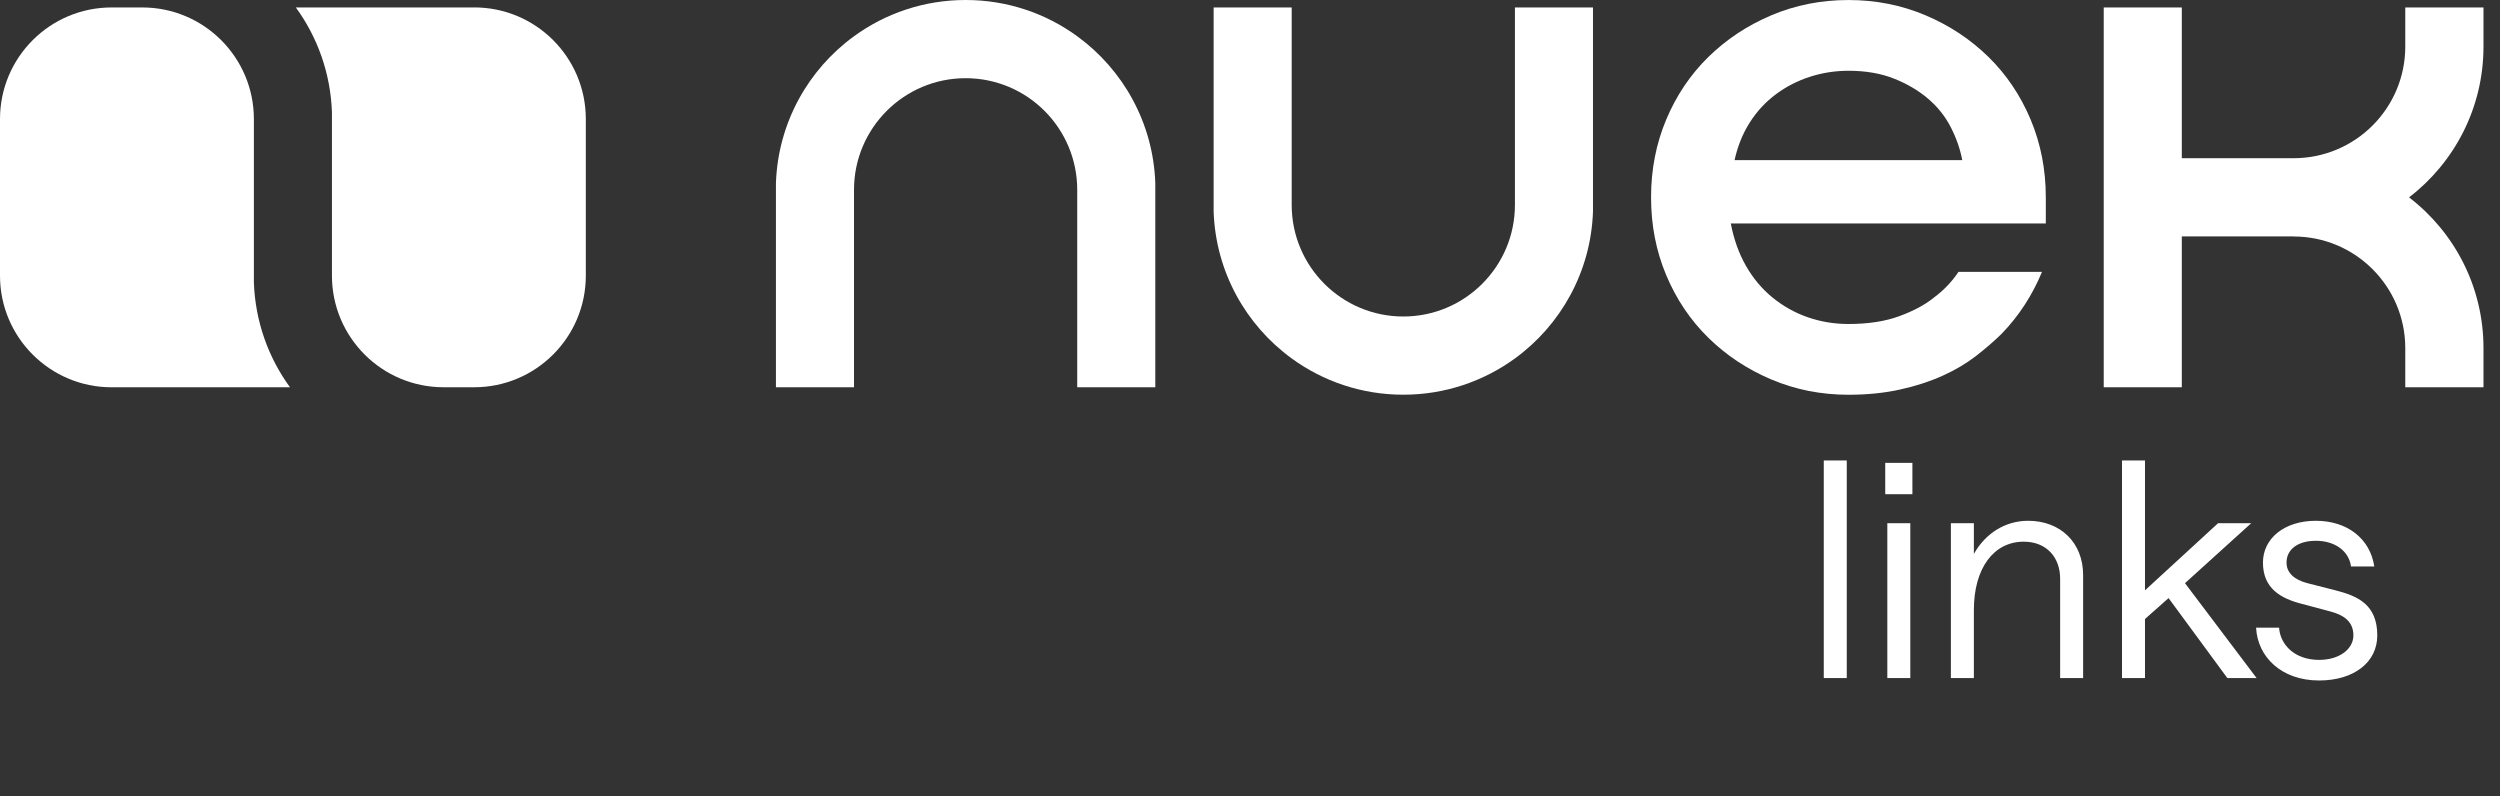 <svg width="201" height="64" viewBox="0 0 201 64" fill="none" xmlns="http://www.w3.org/2000/svg">
<rect x="0" y="0" width="201" height="64" fill="#333333" stroke="none"/>
<path d="M146.632 54.519V37.023H148.48V54.519H146.632ZM151.741 54.519V42.063H153.589V54.519H151.741ZM151.573 39.735V37.215H153.757V39.735H151.573ZM156.851 54.519V42.063H158.699V44.535C159.635 42.879 161.219 41.871 163.067 41.871C165.635 41.871 167.483 43.599 167.483 46.239V54.519H165.635V46.527C165.635 44.799 164.531 43.551 162.707 43.551C160.307 43.551 158.699 45.663 158.699 49.047V54.519H156.851ZM170.609 54.519V37.023H172.457V47.463L178.337 42.063H181.001L175.673 46.887L181.433 54.519H179.081L174.353 48.087L172.457 49.767V54.519H170.609ZM186.453 54.711C183.453 54.711 181.509 52.839 181.389 50.463H183.237C183.333 51.855 184.509 53.055 186.453 53.055C188.109 53.055 189.213 52.167 189.213 51.087C189.213 49.959 188.421 49.431 187.293 49.143L185.037 48.543C183.381 48.111 181.941 47.319 181.941 45.231C181.941 43.287 183.669 41.871 186.189 41.871C188.733 41.871 190.557 43.311 190.893 45.543H189.021C188.853 44.295 187.725 43.479 186.189 43.479C184.773 43.479 183.837 44.151 183.837 45.231C183.837 46.071 184.485 46.623 185.517 46.887L187.773 47.463C189.573 47.919 191.133 48.615 191.133 51.087C191.133 53.247 189.261 54.711 186.453 54.711Z" fill="white"/>
<path d="M86.609 2.915C84.091 1.08 80.99 -0 77.637 -0C74.285 -0 71.181 1.08 68.662 2.915C64.988 5.588 62.556 9.864 62.385 14.713V31.136H68.662V15.262C68.662 10.306 72.681 6.287 77.637 6.287C82.593 6.287 86.609 10.306 86.609 15.262V31.136H92.886V14.713C92.715 9.862 90.281 5.588 86.609 2.915Z" fill="white"/>
<path d="M159.874 4.581C158.43 3.164 156.74 2.046 154.809 1.228C152.876 0.411 150.811 0.002 148.614 0.002C146.418 0.002 144.353 0.411 142.419 1.228C140.485 2.048 138.797 3.166 137.352 4.581C135.908 5.998 134.779 7.676 133.965 9.611C133.151 11.549 132.745 13.633 132.745 15.869C132.745 18.105 133.151 20.191 133.965 22.126C134.779 24.063 135.908 25.739 137.352 27.157C138.795 28.573 140.485 29.692 142.419 30.511C144.351 31.328 146.416 31.738 148.614 31.738C150.119 31.738 151.504 31.598 152.765 31.318C154.025 31.04 155.165 30.67 156.182 30.21C157.198 29.752 158.094 29.221 158.867 28.624C159.639 28.024 160.332 27.426 160.942 26.826C162.327 25.389 163.403 23.733 164.177 21.857H157.464C156.933 22.655 156.263 23.353 155.451 23.953C154.758 24.512 153.842 25.002 152.705 25.42C151.564 25.84 150.202 26.049 148.616 26.049C147.475 26.049 146.389 25.869 145.352 25.51C144.313 25.15 143.368 24.621 142.512 23.923C141.659 23.225 140.947 22.377 140.377 21.378C139.806 20.381 139.4 19.242 139.155 17.965H164.483V15.869C164.483 13.633 164.075 11.549 163.263 9.611C162.449 7.676 161.319 5.998 159.876 4.581H159.874ZM139.459 12.876C139.703 11.759 140.109 10.75 140.679 9.852C141.249 8.953 141.951 8.196 142.785 7.576C143.618 6.957 144.534 6.489 145.531 6.169C146.528 5.849 147.555 5.69 148.613 5.69C149.995 5.69 151.217 5.899 152.274 6.319C153.332 6.739 154.248 7.278 155.02 7.937C155.793 8.595 156.403 9.364 156.85 10.242C157.298 11.12 157.602 11.999 157.766 12.877H139.457L139.459 12.876Z" fill="white"/>
<path d="M199.672 3.745V0.599H193.384V3.745C193.384 8.701 189.364 12.72 184.408 12.72H175.417V0.599H169.14V31.134H175.417V19.009H184.408V19.014C189.364 19.014 193.384 23.033 193.384 27.989V31.134H199.672V27.989C199.672 23.051 197.329 18.658 193.688 15.869C197.327 13.076 199.672 8.685 199.672 3.746V3.745Z" fill="white"/>
<path d="M121.8 16.472C121.8 21.428 117.78 25.447 112.824 25.447C107.868 25.447 103.852 21.428 103.852 16.472V0.598H97.576V17.021C97.747 21.872 100.18 26.146 103.852 28.819C106.37 30.654 109.472 31.734 112.824 31.734C116.177 31.734 119.28 30.654 121.8 28.819C125.474 26.146 127.905 21.87 128.076 17.021V0.598H121.8V16.472Z" fill="white"/>
<path d="M20.412 9.575C20.412 4.617 16.392 0.599 11.436 0.599H8.976C4.019 0.599 0 4.617 0 9.575V22.162C0 27.118 4.018 31.138 8.976 31.138H23.315C21.582 28.758 20.523 25.857 20.412 22.714V9.577V9.575Z" fill="white"/>
<path d="M38.125 0.598H23.785C25.518 2.977 26.578 5.879 26.688 9.022V22.159C26.688 27.117 30.708 31.135 35.664 31.135H38.125C43.081 31.135 47.1 27.117 47.1 22.159V9.572C47.1 4.616 43.083 0.596 38.125 0.596V0.598Z" fill="white"/>
</svg>
